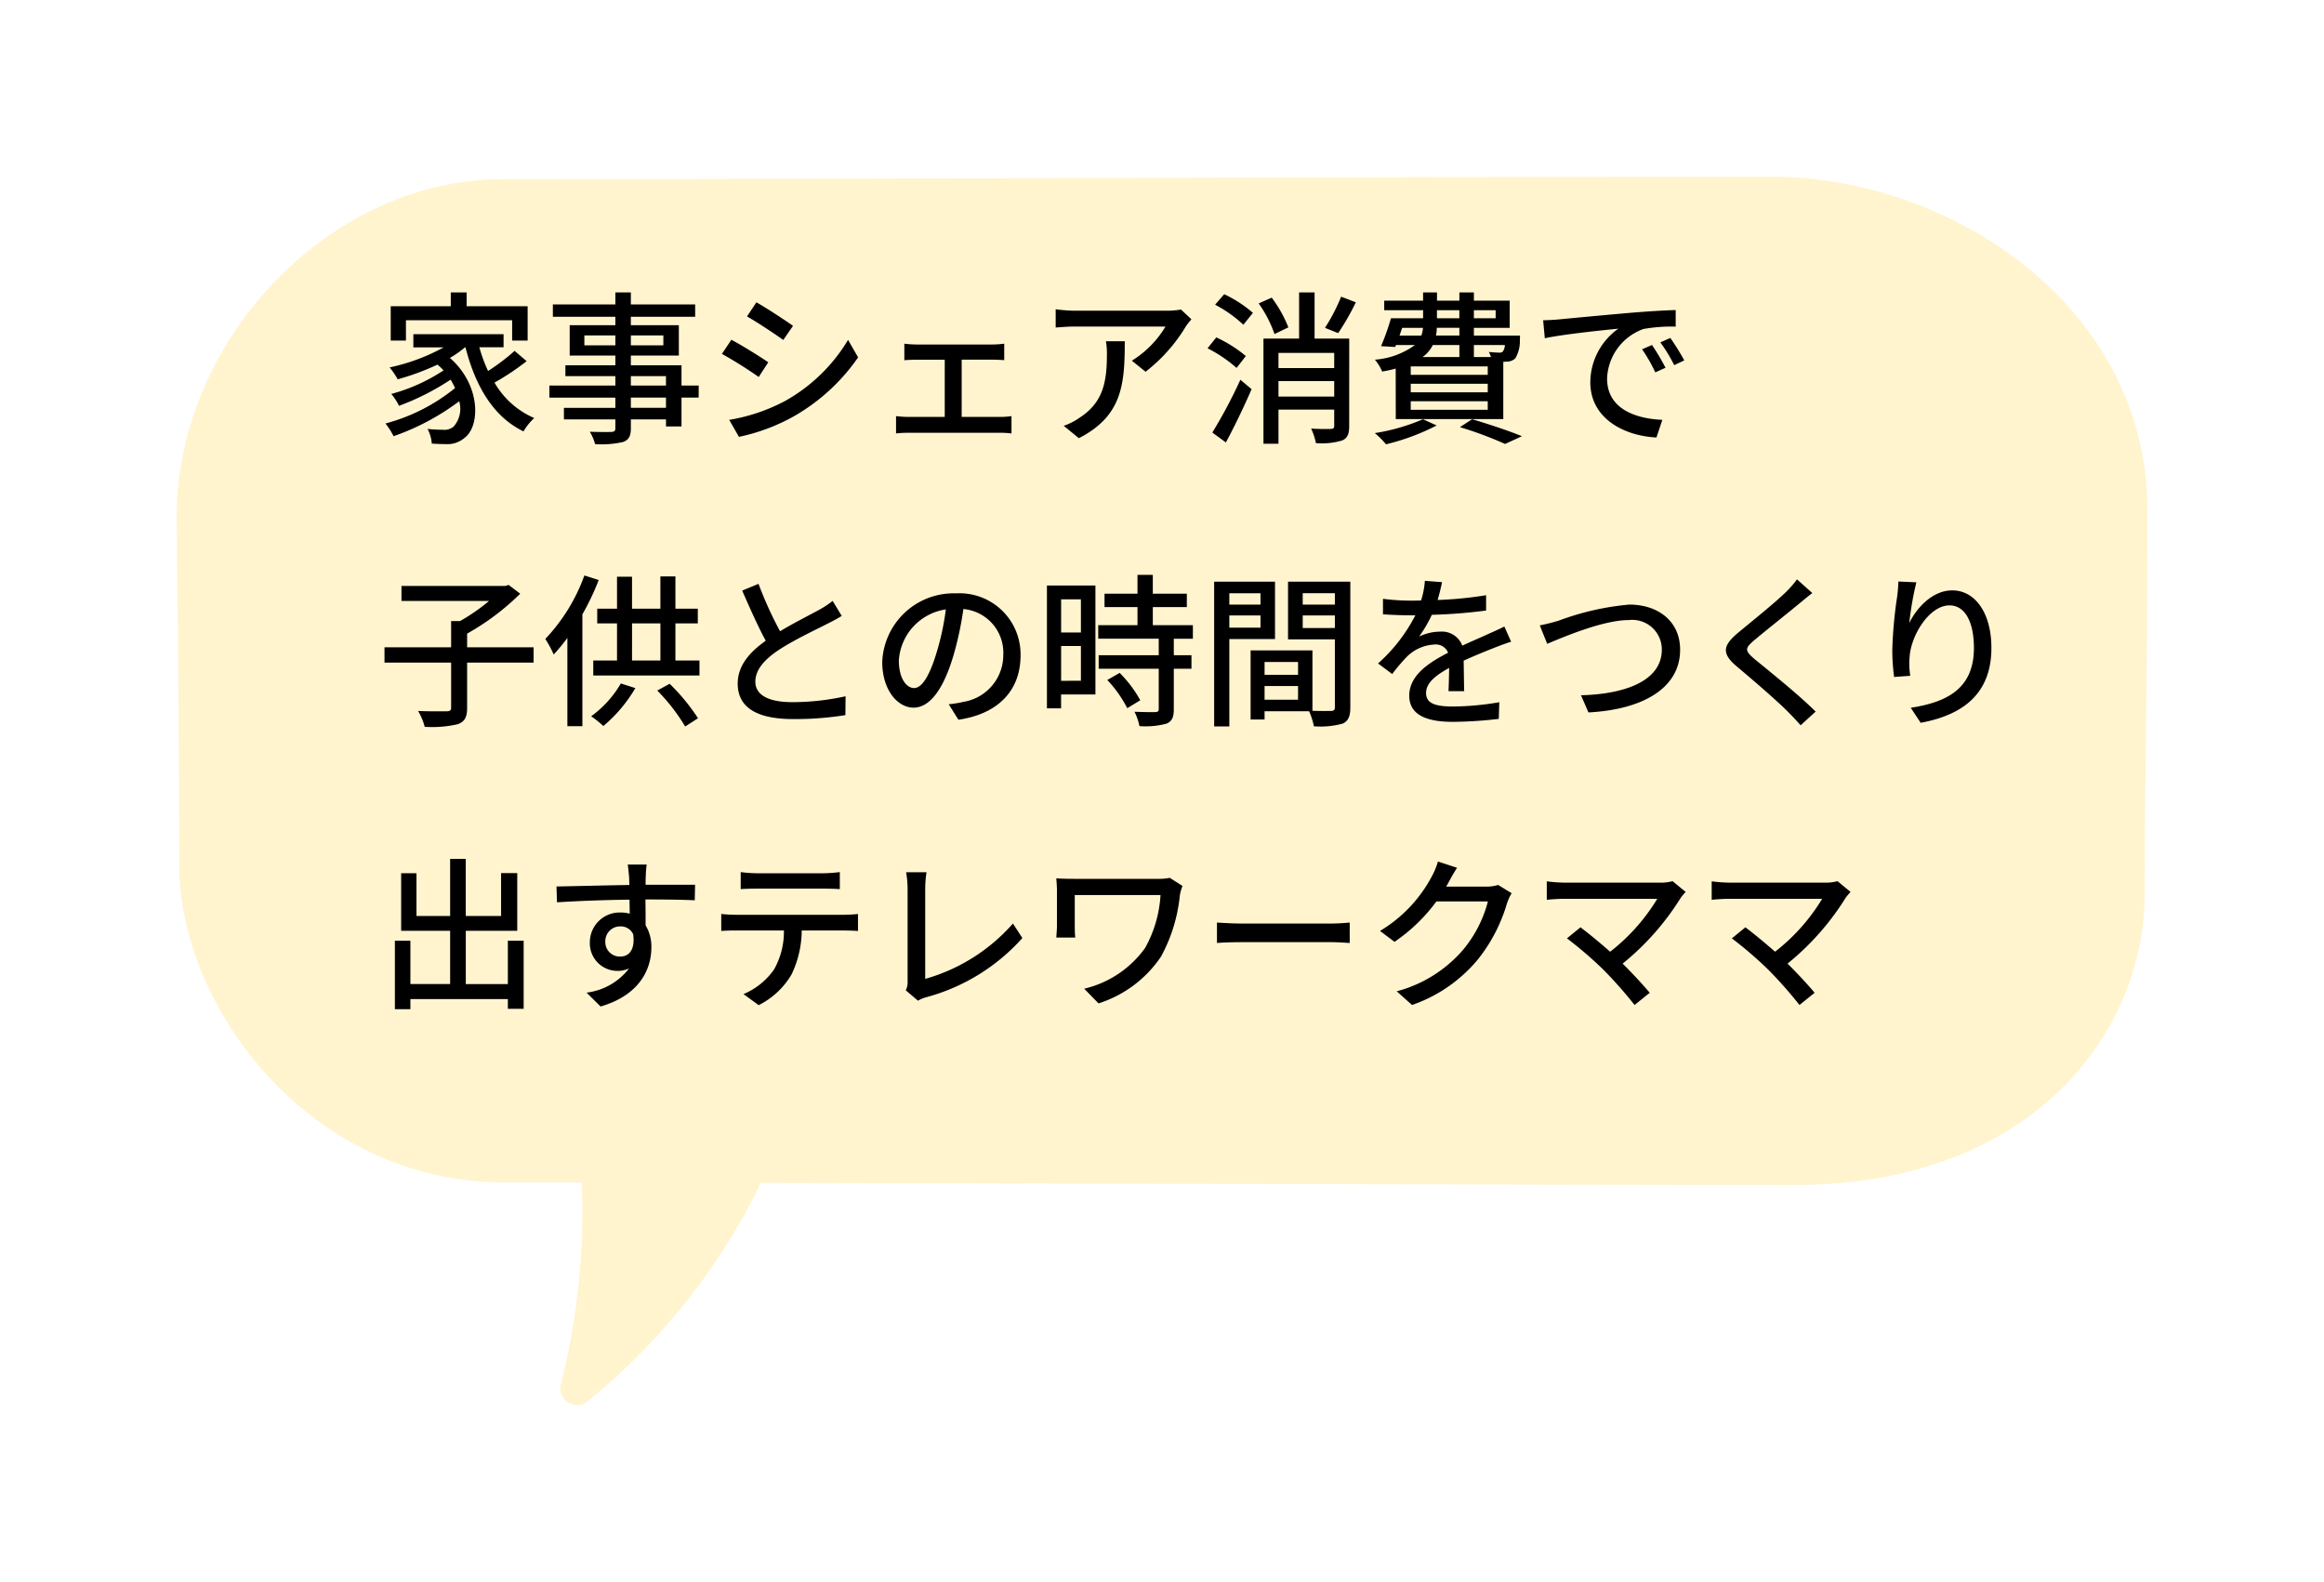 <svg xmlns="http://www.w3.org/2000/svg" xmlns:xlink="http://www.w3.org/1999/xlink" width="197.296" height="134.3" viewBox="0 0 197.296 134.3">
  <defs>
    <filter id="Path_26278" x="0" y="0" width="197.296" height="134.3" filterUnits="userSpaceOnUse">
      <feOffset dy="3" input="SourceAlpha"/>
      <feGaussianBlur stdDeviation="5" result="blur"/>
      <feFlood flood-opacity="0.122"/>
      <feComposite operator="in" in2="blur"/>
      <feComposite in="SourceGraphic"/>
    </filter>
  </defs>
  <g id="Group_40884" data-name="Group 40884" transform="translate(-1405.023 -450.967)">
    <g transform="matrix(1, 0, 0, 1, 1405.02, 450.97)" filter="url(#Path_26278)">
      <path id="Path_26278-2" data-name="Path 26278" d="M749.4,269.684c-14.634,0-93.916.219-107.674.219s-26.209,12.885-26.209,27.3c0,0,.219,18.127.219,29.487s10.483,25.553,26.209,25.553c1.86,0,4.564,0,7.874.009a60.341,60.341,0,0,1-1.733,18.9A53.1,53.1,0,0,0,662.8,352.278c28.422.06,73.967.185,88.571.185,19.437,0,28.392-12.233,28.392-23.37s.221-16.165.221-32.543S764.035,269.684,749.4,269.684Z" transform="translate(-599.1 -256.27)" fill="#fff4ce" stroke="#fff4ce" stroke-linecap="round" stroke-linejoin="round" stroke-width="2.835"/>
    </g>
    <path id="Path_41327" data-name="Path 41327" d="M2.506,6.62h9.016V8.342h1.316V5.43H7.658V4.254H6.314V5.43h-5.1V8.342H2.506Zm9.226,2.6a18.2,18.2,0,0,1-2.254,1.708,13.264,13.264,0,0,1-.742-2.016h2.058V7.8H3.136v1.12H5.712A16.76,16.76,0,0,1,1.12,10.624a6.42,6.42,0,0,1,.686,1.008A20.9,20.9,0,0,0,5.18,10.386a4.347,4.347,0,0,1,.518.49,15.123,15.123,0,0,1-4.438,2,4.618,4.618,0,0,1,.658,1.008A21.14,21.14,0,0,0,6.3,11.66q.21.357.378.714A15.731,15.731,0,0,1,.77,15.384a6.351,6.351,0,0,1,.686,1.078,20.314,20.314,0,0,0,5.572-2.968,2.291,2.291,0,0,1-.462,2.142,1.2,1.2,0,0,1-.924.28,11.975,11.975,0,0,1-1.3-.07A3.142,3.142,0,0,1,4.7,17.092c.434.028.854.042,1.2.042a2.2,2.2,0,0,0,1.568-.518c1.358-.98,1.414-4.494-1.232-6.8a8.75,8.75,0,0,0,1.288-.9H7.56c.84,3.276,2.352,5.894,4.928,7.14a4.767,4.767,0,0,1,.91-1.134,7.169,7.169,0,0,1-3.374-3.01,21.523,21.523,0,0,0,2.73-1.82Zm12.852,4.83H21.6v-.868h2.982ZM21.6,11.366h2.982v.8H21.6ZM17.654,8.748v-.84h2.632v.84Zm6.706-.84v.84H21.6v-.84Zm3,4.256H25.9V10.442H21.6V9.616h4.074V7.04H21.6V6.326h5.46V5.276H21.6V4.254H20.286V5.276H14.98v1.05h5.306V7.04H16.408V9.616h3.878v.826H16.044v.924h4.242v.8h-5.6v1.022h5.6v.868H15.918v.98h4.368v.742c0,.238-.084.308-.336.322-.224.014-1.064.014-1.834-.014a4.022,4.022,0,0,1,.448,1.05,8.245,8.245,0,0,0,2.38-.182c.476-.182.658-.476.658-1.19v-.728h2.982v.6H25.9v-2.45h1.456Zm4.9-7.07-.8,1.2c.868.49,2.366,1.484,3.08,2l.826-1.2C34.706,6.62,33.124,5.584,32.256,5.094Zm-2.31,9.982.826,1.442a16.4,16.4,0,0,0,4.648-1.736A16.666,16.666,0,0,0,40.894,9.77L40.04,8.286a14.4,14.4,0,0,1-5.362,5.194A15.374,15.374,0,0,1,29.946,15.076Zm.182-6.8-.8,1.2a35.037,35.037,0,0,1,3.122,1.96l.812-1.246C32.606,9.728,31.01,8.734,30.128,8.272Zm14.686.336v1.4c.294-.028.77-.042,1.022-.042h2.408v4.858H45.178a9.253,9.253,0,0,1-1.064-.07v1.47a9.353,9.353,0,0,1,1.064-.056H52.92a8.509,8.509,0,0,1,.994.056v-1.47a6.908,6.908,0,0,1-.994.07H49.686V9.966h2.59c.308,0,.7.014,1.022.042v-1.4a7.989,7.989,0,0,1-1.022.07h-6.44A8.96,8.96,0,0,1,44.814,8.608ZM69.188,6.536l-.882-.826a7.2,7.2,0,0,1-1.162.1H59.318a12.546,12.546,0,0,1-1.652-.126V7.236c.6-.042,1.092-.084,1.652-.084H66.99a8.571,8.571,0,0,1-2.856,2.9l1.162.938a13.864,13.864,0,0,0,3.43-3.864C68.838,6.956,69.062,6.69,69.188,6.536ZM63.532,8.4h-1.6a6.22,6.22,0,0,1,.084,1.12c0,2.324-.322,4.088-2.324,5.376a5.315,5.315,0,0,1-1.344.686l1.288,1.05C63.322,14.74,63.532,12.052,63.532,8.4ZM81.9,4.618a15.763,15.763,0,0,1-1.372,2.646l1.12.448a20.986,20.986,0,0,0,1.5-2.618ZM72.114,16.994c.728-1.344,1.54-3.038,2.184-4.522l-.952-.8a42.476,42.476,0,0,1-2.38,4.48Zm1.694-7.336A11,11,0,0,0,71.3,8.076L70.56,9a11.776,11.776,0,0,1,2.464,1.666ZM71.2,5.3A10.853,10.853,0,0,1,73.6,7L74.41,5.99a10.618,10.618,0,0,0-2.436-1.582ZM77.42,7.222A10.768,10.768,0,0,0,76.006,4.7l-1.106.49a10.287,10.287,0,0,1,1.344,2.6Zm-.84,5.88V11.786h4.732V13.1Zm4.732-3.71V10.68H76.58V9.392Zm1.274-1.218h-2.94V4.254H78.33v3.92H75.306v8.932H76.58v-2.9h4.732V15.58c0,.2-.07.252-.28.266s-.966.014-1.68-.028a5.29,5.29,0,0,1,.406,1.232,5.977,5.977,0,0,0,2.226-.224c.462-.2.6-.56.6-1.232Zm4.494-.91h1.764a2.127,2.127,0,0,1-.14.658H86.856Zm2.954-1.5h1.9v.686h-1.9Zm4.984,0v.686H93.17V5.766Zm-3.08,2.156H89.95a3.382,3.382,0,0,0,.07-.658h1.918Zm3.864.8a1.052,1.052,0,0,1-.168.546.346.346,0,0,1-.294.1c-.154,0-.5-.014-.9-.056a3.111,3.111,0,0,1,.182.434H93.17V8.72Zm-1.456,2.534H87.808V10.54h6.538Zm0,1.484H87.808V12.01h6.538Zm0,1.484H87.808v-.728h6.538Zm-2.408-5.5V9.742H88.816a2.807,2.807,0,0,0,.868-1.022Zm-5.4,6.286h9.128V10.148c.112,0,.21-.014.28-.014a1.086,1.086,0,0,0,.742-.28A2.931,2.931,0,0,0,97.076,8.3c0-.14.014-.378.014-.378H93.17V7.264h3.038V4.954H93.17v-.7H91.938v.7h-1.9v-.7H88.858v.7h-3.3v.812h3.3v.686h-2.73a19.438,19.438,0,0,1-.84,2.366l1.2.07.07-.168h1.61a6.56,6.56,0,0,1-3.4,1.246,4.144,4.144,0,0,1,.616,1.008,10.862,10.862,0,0,0,1.148-.252Zm2.31.014A16.728,16.728,0,0,1,84.756,16.2a6.8,6.8,0,0,1,.952.952,19.087,19.087,0,0,0,4.3-1.6Zm3.136.672a32.044,32.044,0,0,1,3.836,1.428l1.428-.658c-1.008-.42-2.716-.994-4.228-1.442ZM99.05,6.62l.14,1.526c1.568-.336,4.83-.672,6.244-.812a5.616,5.616,0,0,0-2.38,4.55c0,3.08,2.87,4.55,5.614,4.69l.5-1.5c-2.31-.1-4.69-.952-4.69-3.5a4.642,4.642,0,0,1,3.094-4.214,13.491,13.491,0,0,1,2.73-.2V5.752c-.966.028-2.366.112-3.864.238-2.576.224-5.068.462-6.09.56C100.072,6.578,99.582,6.606,99.05,6.62Zm9.24,2.1-.84.364a13.238,13.238,0,0,1,1.12,1.96l.868-.392A19.547,19.547,0,0,0,108.29,8.72Zm1.554-.6L109,8.5a13.138,13.138,0,0,1,1.176,1.932l.854-.406A20.222,20.222,0,0,0,109.844,8.118Zm-96.5,26.268H7.7V33.224a21,21,0,0,0,4.508-3.388l-.98-.742-.294.084H2.128v1.274H9.562A16.377,16.377,0,0,1,7.1,32.16H6.342v2.226H.686v1.3H6.342V39.5c0,.238-.084.308-.378.322-.322,0-1.372.014-2.422-.028a5.488,5.488,0,0,1,.56,1.344,9.645,9.645,0,0,0,2.814-.224c.588-.224.784-.6.784-1.4V35.688h5.642Zm4.312-6.1a15.431,15.431,0,0,1-3.318,5.39A9.434,9.434,0,0,1,15.05,35a15.289,15.289,0,0,0,1.162-1.414v7.5h1.274V31.586a21.284,21.284,0,0,0,1.386-2.912Zm3.094,9.17a9.05,9.05,0,0,1-2.52,2.786,8.649,8.649,0,0,1,1.036.826,12.323,12.323,0,0,0,2.716-3.22Zm3.094.6a15.968,15.968,0,0,1,2.366,3.052l1.092-.7a17.09,17.09,0,0,0-2.408-2.926Zm-2.142-5.7h2.408v3.15H21.7Zm3.682,3.15v-3.15h1.9V31.11h-1.9V28.366H24.108V31.11H21.7V28.394H20.426V31.11h-1.68v1.246h1.68v3.15H18.41V36.78h9.016V35.506ZM32.438,29l-1.386.574c.658,1.5,1.358,3.08,2,4.256-1.428,1.008-2.38,2.156-2.38,3.64,0,2.24,1.988,3.01,4.69,3.01a26.728,26.728,0,0,0,4.452-.336l.014-1.6a20.857,20.857,0,0,1-4.522.5c-2.086,0-3.136-.644-3.136-1.736,0-1.022.784-1.9,2.016-2.716,1.33-.868,3.192-1.736,4.116-2.212.448-.224.84-.434,1.2-.658l-.77-1.274a7.763,7.763,0,0,1-1.12.742c-.728.406-2.114,1.092-3.346,1.834A32.71,32.71,0,0,1,32.438,29Zm22.246,6.09A5.182,5.182,0,0,0,49.2,29.808a6.068,6.068,0,0,0-6.258,5.824c0,2.338,1.274,3.878,2.66,3.878s2.548-1.582,3.388-4.438a27.877,27.877,0,0,0,.84-3.934,3.722,3.722,0,0,1,3.388,3.906,4.027,4.027,0,0,1-3.388,3.976,8.653,8.653,0,0,1-1.246.2l.826,1.316C52.808,40.042,54.684,38.026,54.684,35.086Zm-10.332.406a4.68,4.68,0,0,1,3.99-4.326,22.289,22.289,0,0,1-.77,3.612c-.644,2.156-1.3,3.066-1.932,3.066C45.038,37.844,44.352,37.1,44.352,35.492Zm15.456-5.18v2.814h-1.68V30.312Zm-1.68,6.916V34.274h1.68v2.954Zm2.912-8.092H56.924v10.43h1.2V38.39H61.04Zm1.008,8.022a10.384,10.384,0,0,1,1.694,2.394l1.106-.672a10.31,10.31,0,0,0-1.75-2.324Zm7.266-3.5V32.51h-3.4V30.97H68.8V29.836H65.912v-1.6h-1.3v1.6h-2.8V30.97h2.8v1.54H61.278v1.148h5.138v1.4h-5.1v1.148h5.1v3.416c0,.2-.07.252-.294.266s-.98,0-1.764-.028a4.847,4.847,0,0,1,.42,1.218,6.884,6.884,0,0,0,2.3-.21c.462-.2.616-.546.616-1.218V36.206h1.5V35.058h-1.5v-1.4Zm5.74-3.864v.966H72.408v-.966ZM72.408,32.72V31.684h2.646V32.72Zm3.878.966V28.814H71.12V41.106h1.288v-7.42Zm2.352-.938V31.684h2.73v1.064Zm2.73-2.954v.966h-2.73v-.966ZM75.4,38.838V37.676h2.842v1.162Zm2.842-3.206v1.092H75.4V35.632Zm4.438-6.818H77.392v4.9h3.976v5.754c0,.238-.07.308-.322.322-.224,0-.9.014-1.582-.014V34.652h-5.25v5.866H75.4v-.7h3.78a5.831,5.831,0,0,1,.406,1.274,7.087,7.087,0,0,0,2.436-.224c.5-.224.658-.644.658-1.386Zm7.784.042-1.456-.112a6.972,6.972,0,0,1-.322,1.666c-.28.014-.56.014-.826.014a18.1,18.1,0,0,1-2.408-.154v1.316c.784.056,1.75.084,2.338.084H88.2a14.066,14.066,0,0,1-3.164,4.088l1.2.9a15.228,15.228,0,0,1,1.274-1.5,3.568,3.568,0,0,1,2.324-1.008,1.127,1.127,0,0,1,1.148.7c-1.624.826-3.3,1.918-3.3,3.64s1.624,2.226,3.71,2.226a35.651,35.651,0,0,0,3.892-.252l.042-1.414a23.84,23.84,0,0,1-3.892.364c-1.414,0-2.324-.2-2.324-1.148,0-.826.756-1.47,1.96-2.128-.014.686-.028,1.484-.056,1.974h1.33c-.014-.672-.028-1.792-.042-2.59.98-.448,1.89-.812,2.6-1.092.42-.168,1.022-.392,1.428-.518l-.574-1.288c-.448.224-.854.406-1.33.616-.658.308-1.372.6-2.24,1.008a1.843,1.843,0,0,0-1.876-1.19,4.112,4.112,0,0,0-1.792.42A11.234,11.234,0,0,0,89.6,31.628a43.257,43.257,0,0,0,4.606-.364v-1.3a32.276,32.276,0,0,1-4.116.406C90.272,29.766,90.384,29.248,90.468,28.856Zm8.3,3.668.63,1.568c1.274-.532,4.718-2.016,6.916-2.016a2.511,2.511,0,0,1,2.814,2.506c0,2.674-3.15,3.78-6.86,3.878l.63,1.456c4.578-.238,7.784-2.044,7.784-5.32,0-2.45-1.9-3.836-4.312-3.836a22.815,22.815,0,0,0-5.978,1.358A15.288,15.288,0,0,1,98.77,32.524ZM121.9,29.78l-1.3-1.162a8.2,8.2,0,0,1-.91,1.05c-.952.938-2.982,2.562-4.06,3.458-1.33,1.106-1.47,1.778-.112,2.912,1.3,1.092,3.388,2.884,4.326,3.836.364.364.728.756,1.064,1.134l1.274-1.162c-1.456-1.456-4-3.486-5.194-4.466-.826-.714-.826-.9-.028-1.582.994-.84,2.926-2.366,3.864-3.15C121.1,30.424,121.548,30.046,121.9,29.78Zm8.834-.91-1.526-.07a12.155,12.155,0,0,1-.112,1.33,36.942,36.942,0,0,0-.406,4.508,17.6,17.6,0,0,0,.154,2.268l1.372-.1a6.483,6.483,0,0,1-.056-1.61c.126-1.848,1.68-4.368,3.388-4.368,1.33,0,2.072,1.428,2.072,3.612,0,3.472-2.3,4.606-5.362,5.082l.84,1.274c3.57-.658,6.006-2.45,6.006-6.356,0-3.01-1.414-4.886-3.318-4.886-1.694,0-3.038,1.5-3.654,2.772A27.1,27.1,0,0,1,130.732,28.87ZM11.158,59.3v3.682H7.588V58.456h4.368v-4.9H10.584V57.2h-3V52.352H6.258V57.2H3.4V53.57H2.1v4.886H6.258v4.522H2.884V59.3H1.568v5.81H2.884v-.854h8.274v.826H12.5V59.3Zm11.788-6.468h-1.61c.028.14.07.574.112,1.022.014.168.014.406.028.714-2,.028-4.606.1-6.188.126l.042,1.344c1.736-.112,4.032-.2,6.16-.224,0,.406.014.826.014,1.19a2.8,2.8,0,0,0-.784-.1,2.528,2.528,0,0,0-2.6,2.52,2.338,2.338,0,0,0,2.352,2.436,2.193,2.193,0,0,0,.98-.21,5.379,5.379,0,0,1-3.612,2.058l1.19,1.176c3.318-.966,4.312-3.164,4.312-5.026a3.448,3.448,0,0,0-.49-1.862c0-.63,0-1.442-.014-2.2,2.03,0,3.36.028,4.186.07l.028-1.316h-4.2c0-.28,0-.532.014-.7A8.158,8.158,0,0,1,22.946,52.828Zm-3.514,6.566a1.261,1.261,0,0,1,1.274-1.316,1.154,1.154,0,0,1,1.092.672c.182,1.316-.364,1.89-1.092,1.89A1.228,1.228,0,0,1,19.432,59.394Zm11.494-5.922v1.442c.392-.028.91-.042,1.372-.042H37.94c.434,0,.952.014,1.4.042V53.472a11.971,11.971,0,0,1-1.4.1H32.284A10.687,10.687,0,0,1,30.926,53.472Zm-1.652,3.556V58.47c.378-.028.854-.042,1.274-.042h4.046a6.524,6.524,0,0,1-.84,3.318,6.006,6.006,0,0,1-2.59,2.086l1.288.938a6.73,6.73,0,0,0,2.786-2.6,8.708,8.708,0,0,0,.868-3.738h3.6c.364,0,.854.014,1.176.042V57.028c-.35.042-.882.07-1.176.07H30.548A12.268,12.268,0,0,1,29.274,57.028ZM44.94,63.51l1.036.882a2.9,2.9,0,0,1,.7-.294,16.8,16.8,0,0,0,8.162-5.026l-.8-1.232a15.546,15.546,0,0,1-7.448,4.7V54.886a9.143,9.143,0,0,1,.112-1.4H44.968a8.285,8.285,0,0,1,.126,1.414v7.826A1.545,1.545,0,0,1,44.94,63.51Zm23.492-8.862-1.078-.686a5.106,5.106,0,0,1-1.078.084H59.3c-.616,0-1.19-.014-1.582-.042.028.336.056.7.056,1.036v2.982c0,.308-.028.63-.056,1.008h1.61a9.827,9.827,0,0,1-.042-1.008v-2.6h7.28a10.471,10.471,0,0,1-1.3,4.48,8.844,8.844,0,0,1-5.18,3.472l1.218,1.246a10.075,10.075,0,0,0,5.306-3.976,13.669,13.669,0,0,0,1.6-5.222A4.305,4.305,0,0,1,68.432,54.648Zm2.926,3.108v1.736c.476-.042,1.316-.07,2.086-.07H81.06c.616,0,1.26.056,1.568.07V57.756c-.35.028-.9.084-1.568.084H73.444C72.688,57.84,71.82,57.784,71.358,57.756Zm20.384-4.648-1.624-.532a6.207,6.207,0,0,1-.518,1.26,11.881,11.881,0,0,1-4.4,4.634l1.232.924a14.62,14.62,0,0,0,3.556-3.43H94.36a10.513,10.513,0,0,1-2.128,4.13,11.217,11.217,0,0,1-5.614,3.5l1.3,1.162a12.616,12.616,0,0,0,5.6-3.878,13.856,13.856,0,0,0,2.464-4.76,4.791,4.791,0,0,1,.392-.854l-1.148-.7a3.288,3.288,0,0,1-1.05.14h-3.36c.07-.112.14-.238.2-.35C91.168,54.074,91.462,53.528,91.742,53.108Zm19.4,2.044-1.106-.91a3.594,3.594,0,0,1-1.078.126H100.87a12.132,12.132,0,0,1-1.512-.112v1.568c.294-.028.952-.084,1.512-.084h7.868a16.508,16.508,0,0,1-4,4.494c-.938-.826-1.988-1.68-2.52-2.072l-1.148.938a32.839,32.839,0,0,1,3.15,2.716,36.141,36.141,0,0,1,2.59,2.94l1.288-1.036c-.56-.672-1.47-1.652-2.3-2.478a22.38,22.38,0,0,0,4.942-5.6C110.838,55.5,110.992,55.334,111.146,55.152Zm14,0-1.106-.91a3.594,3.594,0,0,1-1.078.126H114.87a12.132,12.132,0,0,1-1.512-.112v1.568c.294-.028.952-.084,1.512-.084h7.868a16.508,16.508,0,0,1-4,4.494c-.938-.826-1.988-1.68-2.52-2.072l-1.148.938a32.839,32.839,0,0,1,3.15,2.716,36.141,36.141,0,0,1,2.59,2.94l1.288-1.036c-.56-.672-1.47-1.652-2.3-2.478a22.38,22.38,0,0,0,4.942-5.6C124.838,55.5,124.992,55.334,125.146,55.152Z" transform="translate(1436.979 471.539)"/>
  </g>
</svg>
